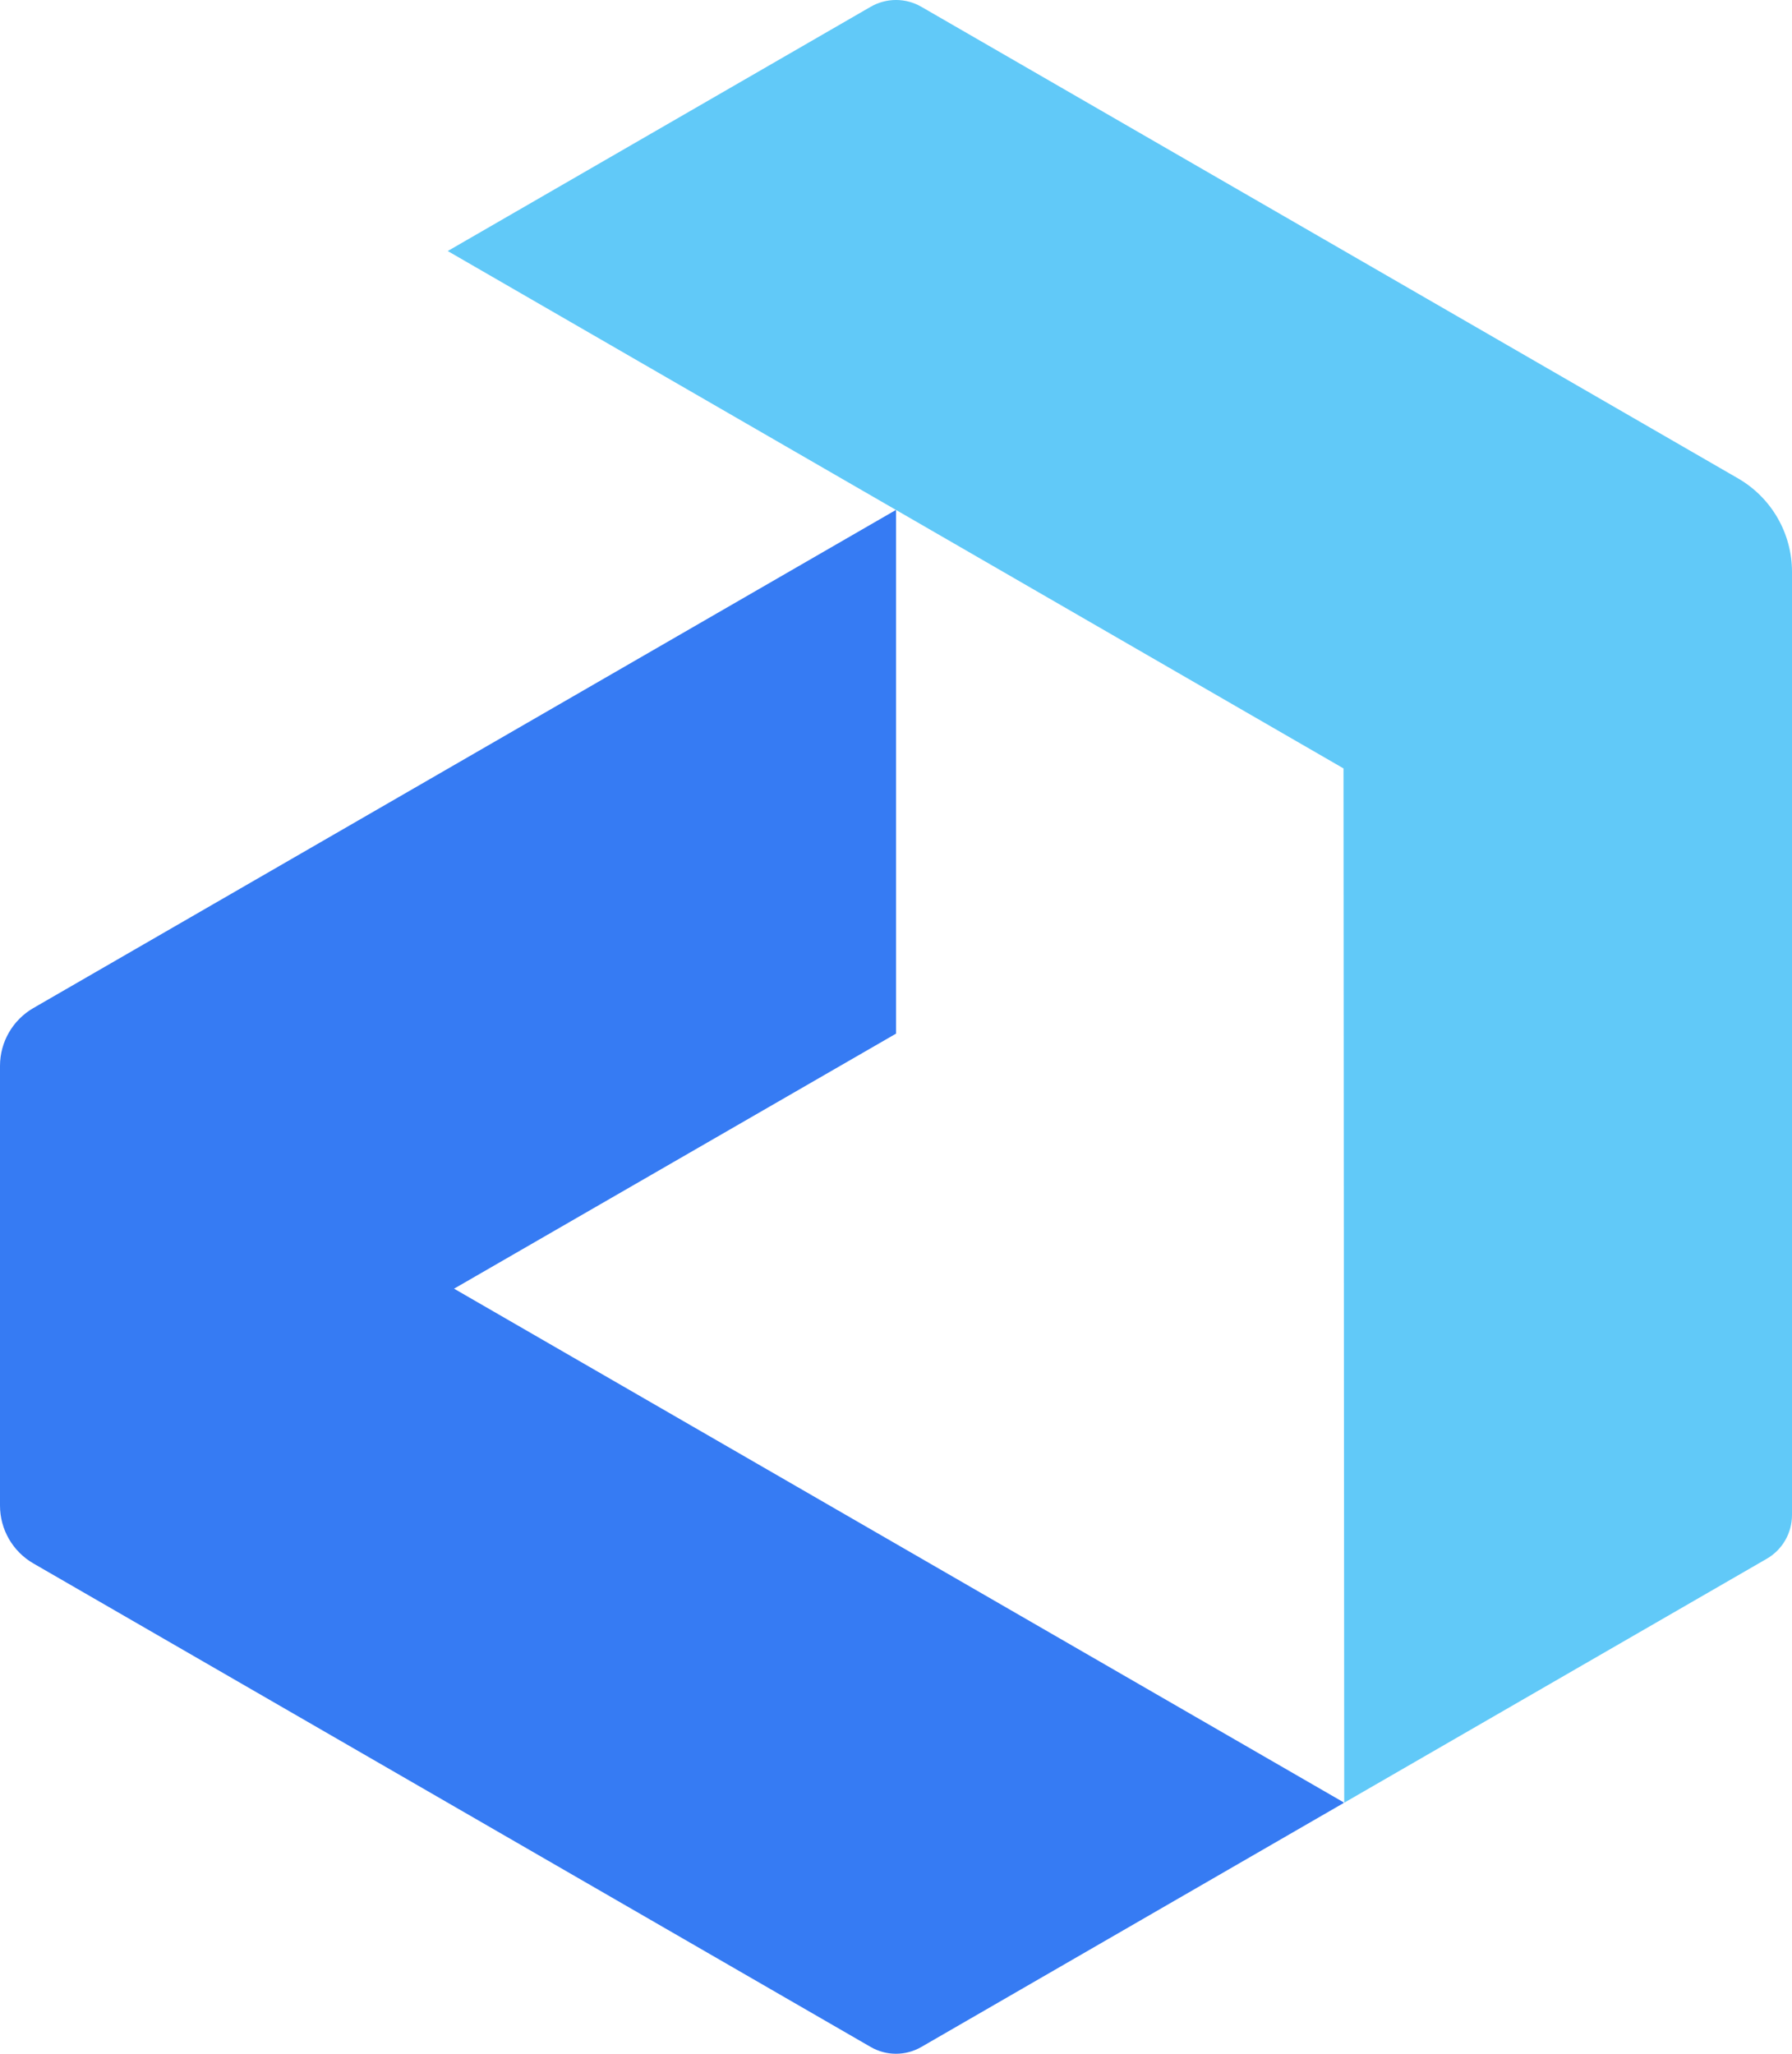<svg xmlns="http://www.w3.org/2000/svg" version="1.1" xmlns:xlink="http://www.w3.org/1999/xlink" width="401.96" height="460.6"><svg id="SvgjsSvg1007" data-name="Layer 2" xmlns="http://www.w3.org/2000/svg" viewBox="0 0 401.96 460.6">
  <defs>
    <style>
      .cls-1 {
        fill: #61c9f8;
      }

      .cls-2 {
        fill: #367bf3;
      }
    </style>
  </defs>
  <g id="SvgjsG1006" data-name="Layer 1">
    <g>
      <path class="cls-2" d="M301.37,404.21v.16l-94.71,54.7c-3.52,2.03-7.85,2.03-11.36,0L7.49,350.63c-4.63-2.67-7.49-7.62-7.49-12.97v-98.62c0-5.35,2.86-10.3,7.49-12.97l193.5-111.72v117.46l-99.14,57.2,199.52,115.19Z"></path>
      <path class="cls-1" d="M401.96,128.25v211.51c0,4.06-2.16,7.81-5.68,9.83l-94.76,54.7-.16-231.96L100.43,56.3,195.3,1.52c3.52-2.03,7.85-2.03,11.36,0l183.2,105.77c7.49,4.33,12.1,12.31,12.1,20.96"></path>
    </g>
  </g>
</svg><style>@media (prefers-color-scheme: light) { :root { filter: none; } }
@media (prefers-color-scheme: dark) { :root { filter: none; } }
</style></svg>